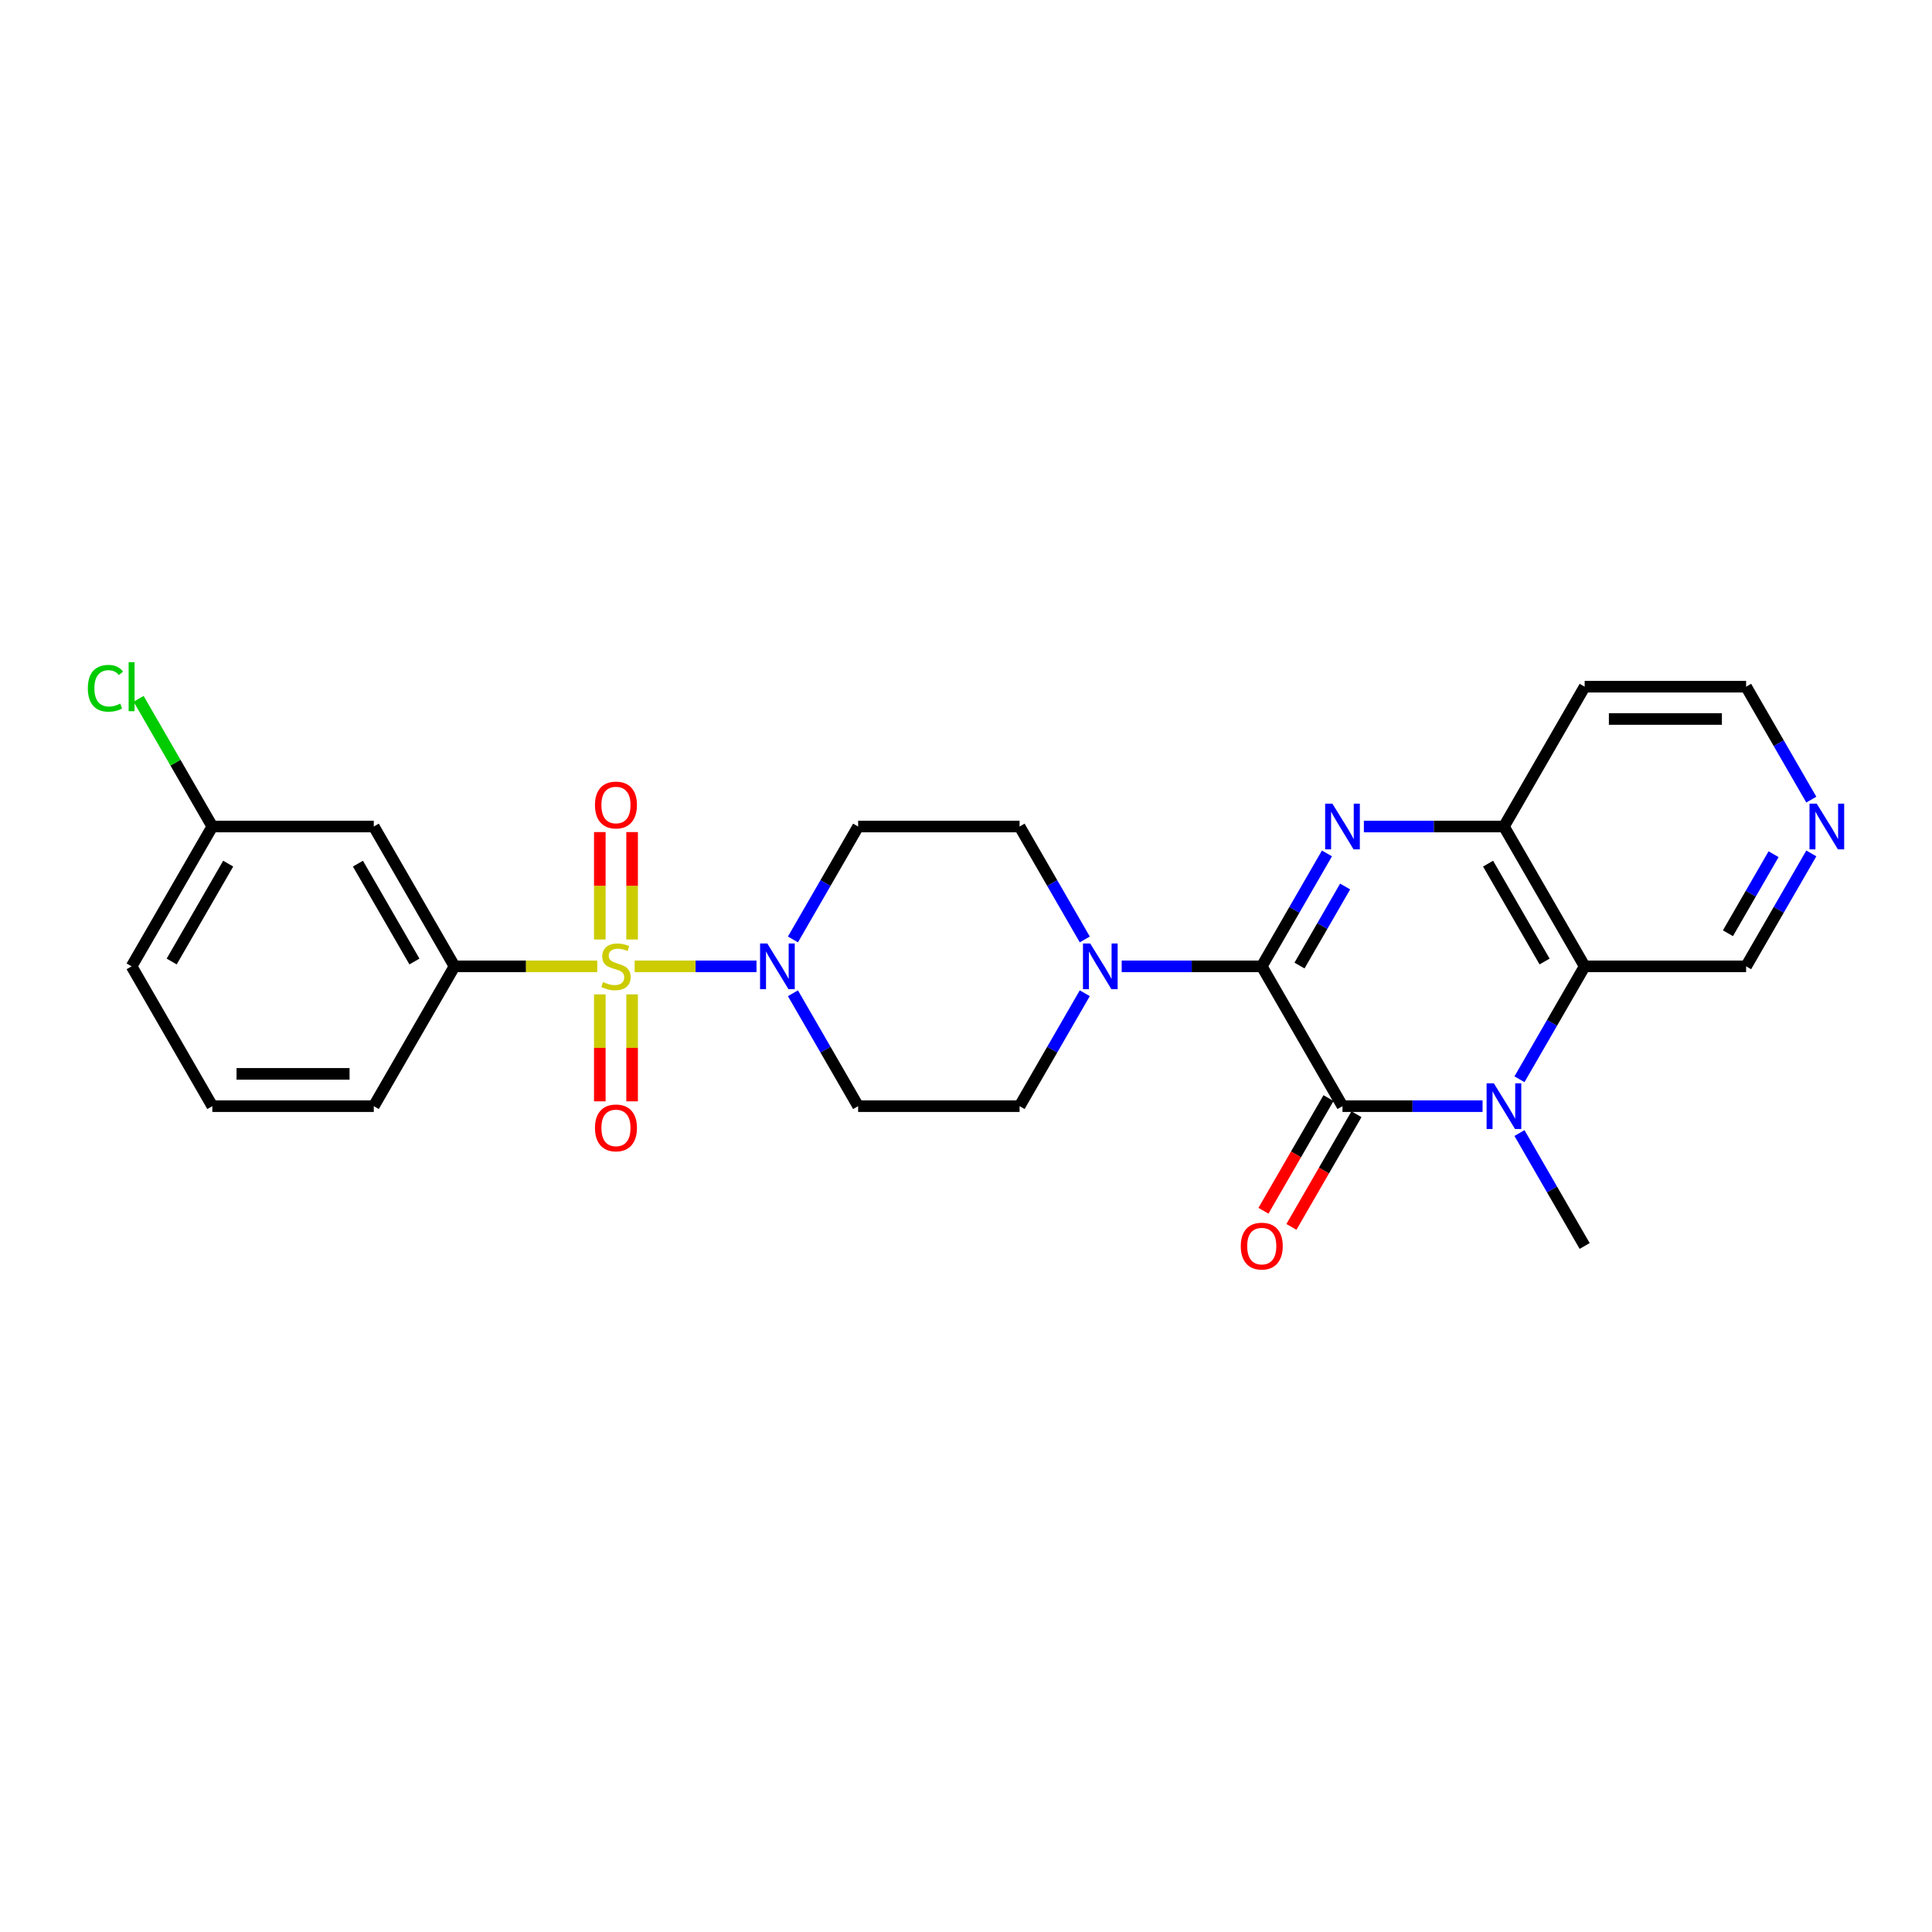 <?xml version='1.0' encoding='iso-8859-1'?>
<svg version='1.1' baseProfile='full'
              xmlns='http://www.w3.org/2000/svg'
                      xmlns:rdkit='http://www.rdkit.org/xml'
                      xmlns:xlink='http://www.w3.org/1999/xlink'
                  xml:space='preserve'
width='1000px' height='1000px' viewBox='0 0 1000 1000'>
<!-- END OF HEADER -->
<rect style='opacity:1.0;fill:#FFFFFF;stroke:none' width='1000' height='1000' x='0' y='0'> </rect>
<path class='bond-4' d='M 328.496,500.175 L 360.029,500.175' style='fill:none;fill-rule:evenodd;stroke:#CCCC00;stroke-width:6px;stroke-linecap:butt;stroke-linejoin:miter;stroke-opacity:1' />
<path class='bond-4' d='M 360.029,500.175 L 391.563,500.175' style='fill:none;fill-rule:evenodd;stroke:#0000FF;stroke-width:6px;stroke-linecap:butt;stroke-linejoin:miter;stroke-opacity:1' />
<path class='bond-8' d='M 309.142,500.175 L 272.197,500.175' style='fill:none;fill-rule:evenodd;stroke:#CCCC00;stroke-width:6px;stroke-linecap:butt;stroke-linejoin:miter;stroke-opacity:1' />
<path class='bond-8' d='M 272.197,500.175 L 235.252,500.175' style='fill:none;fill-rule:evenodd;stroke:#000000;stroke-width:6px;stroke-linecap:butt;stroke-linejoin:miter;stroke-opacity:1' />
<path class='bond-9' d='M 310.462,514.699 L 310.462,542.374' style='fill:none;fill-rule:evenodd;stroke:#CCCC00;stroke-width:6px;stroke-linecap:butt;stroke-linejoin:miter;stroke-opacity:1' />
<path class='bond-9' d='M 310.462,542.374 L 310.462,570.05' style='fill:none;fill-rule:evenodd;stroke:#FF0000;stroke-width:6px;stroke-linecap:butt;stroke-linejoin:miter;stroke-opacity:1' />
<path class='bond-9' d='M 327.175,514.699 L 327.175,542.374' style='fill:none;fill-rule:evenodd;stroke:#CCCC00;stroke-width:6px;stroke-linecap:butt;stroke-linejoin:miter;stroke-opacity:1' />
<path class='bond-9' d='M 327.175,542.374 L 327.175,570.05' style='fill:none;fill-rule:evenodd;stroke:#FF0000;stroke-width:6px;stroke-linecap:butt;stroke-linejoin:miter;stroke-opacity:1' />
<path class='bond-10' d='M 327.175,486.287 L 327.175,458.486' style='fill:none;fill-rule:evenodd;stroke:#CCCC00;stroke-width:6px;stroke-linecap:butt;stroke-linejoin:miter;stroke-opacity:1' />
<path class='bond-10' d='M 327.175,458.486 L 327.175,430.685' style='fill:none;fill-rule:evenodd;stroke:#FF0000;stroke-width:6px;stroke-linecap:butt;stroke-linejoin:miter;stroke-opacity:1' />
<path class='bond-10' d='M 310.462,486.287 L 310.462,458.486' style='fill:none;fill-rule:evenodd;stroke:#CCCC00;stroke-width:6px;stroke-linecap:butt;stroke-linejoin:miter;stroke-opacity:1' />
<path class='bond-10' d='M 310.462,458.486 L 310.462,430.685' style='fill:none;fill-rule:evenodd;stroke:#FF0000;stroke-width:6px;stroke-linecap:butt;stroke-linejoin:miter;stroke-opacity:1' />
<path class='bond-0' d='M 653.086,500.175 L 616.835,500.175' style='fill:none;fill-rule:evenodd;stroke:#000000;stroke-width:6px;stroke-linecap:butt;stroke-linejoin:miter;stroke-opacity:1' />
<path class='bond-0' d='M 616.835,500.175 L 580.584,500.175' style='fill:none;fill-rule:evenodd;stroke:#0000FF;stroke-width:6px;stroke-linecap:butt;stroke-linejoin:miter;stroke-opacity:1' />
<path class='bond-1' d='M 653.086,500.175 L 694.87,572.547' style='fill:none;fill-rule:evenodd;stroke:#000000;stroke-width:6px;stroke-linecap:butt;stroke-linejoin:miter;stroke-opacity:1' />
<path class='bond-2' d='M 653.086,500.175 L 669.959,470.951' style='fill:none;fill-rule:evenodd;stroke:#000000;stroke-width:6px;stroke-linecap:butt;stroke-linejoin:miter;stroke-opacity:1' />
<path class='bond-2' d='M 669.959,470.951 L 686.832,441.727' style='fill:none;fill-rule:evenodd;stroke:#0000FF;stroke-width:6px;stroke-linecap:butt;stroke-linejoin:miter;stroke-opacity:1' />
<path class='bond-2' d='M 672.622,499.765 L 684.433,479.308' style='fill:none;fill-rule:evenodd;stroke:#000000;stroke-width:6px;stroke-linecap:butt;stroke-linejoin:miter;stroke-opacity:1' />
<path class='bond-2' d='M 684.433,479.308 L 696.244,458.851' style='fill:none;fill-rule:evenodd;stroke:#0000FF;stroke-width:6px;stroke-linecap:butt;stroke-linejoin:miter;stroke-opacity:1' />
<path class='bond-3' d='M 694.87,572.547 L 731.121,572.547' style='fill:none;fill-rule:evenodd;stroke:#000000;stroke-width:6px;stroke-linecap:butt;stroke-linejoin:miter;stroke-opacity:1' />
<path class='bond-3' d='M 731.121,572.547 L 767.372,572.547' style='fill:none;fill-rule:evenodd;stroke:#0000FF;stroke-width:6px;stroke-linecap:butt;stroke-linejoin:miter;stroke-opacity:1' />
<path class='bond-14' d='M 687.633,568.368 L 670.798,597.526' style='fill:none;fill-rule:evenodd;stroke:#000000;stroke-width:6px;stroke-linecap:butt;stroke-linejoin:miter;stroke-opacity:1' />
<path class='bond-14' d='M 670.798,597.526 L 653.964,626.683' style='fill:none;fill-rule:evenodd;stroke:#FF0000;stroke-width:6px;stroke-linecap:butt;stroke-linejoin:miter;stroke-opacity:1' />
<path class='bond-14' d='M 702.107,576.725 L 685.273,605.882' style='fill:none;fill-rule:evenodd;stroke:#000000;stroke-width:6px;stroke-linecap:butt;stroke-linejoin:miter;stroke-opacity:1' />
<path class='bond-14' d='M 685.273,605.882 L 668.439,635.04' style='fill:none;fill-rule:evenodd;stroke:#FF0000;stroke-width:6px;stroke-linecap:butt;stroke-linejoin:miter;stroke-opacity:1' />
<path class='bond-7' d='M 705.934,427.804 L 742.185,427.804' style='fill:none;fill-rule:evenodd;stroke:#0000FF;stroke-width:6px;stroke-linecap:butt;stroke-linejoin:miter;stroke-opacity:1' />
<path class='bond-7' d='M 742.185,427.804 L 778.437,427.804' style='fill:none;fill-rule:evenodd;stroke:#000000;stroke-width:6px;stroke-linecap:butt;stroke-linejoin:miter;stroke-opacity:1' />
<path class='bond-21' d='M 786.475,586.469 L 803.347,615.693' style='fill:none;fill-rule:evenodd;stroke:#0000FF;stroke-width:6px;stroke-linecap:butt;stroke-linejoin:miter;stroke-opacity:1' />
<path class='bond-21' d='M 803.347,615.693 L 820.22,644.918' style='fill:none;fill-rule:evenodd;stroke:#000000;stroke-width:6px;stroke-linecap:butt;stroke-linejoin:miter;stroke-opacity:1' />
<path class='bond-29' d='M 786.475,558.624 L 803.347,529.4' style='fill:none;fill-rule:evenodd;stroke:#0000FF;stroke-width:6px;stroke-linecap:butt;stroke-linejoin:miter;stroke-opacity:1' />
<path class='bond-29' d='M 803.347,529.4 L 820.22,500.175' style='fill:none;fill-rule:evenodd;stroke:#000000;stroke-width:6px;stroke-linecap:butt;stroke-linejoin:miter;stroke-opacity:1' />
<path class='bond-11' d='M 410.424,514.098 L 427.296,543.322' style='fill:none;fill-rule:evenodd;stroke:#0000FF;stroke-width:6px;stroke-linecap:butt;stroke-linejoin:miter;stroke-opacity:1' />
<path class='bond-11' d='M 427.296,543.322 L 444.169,572.547' style='fill:none;fill-rule:evenodd;stroke:#000000;stroke-width:6px;stroke-linecap:butt;stroke-linejoin:miter;stroke-opacity:1' />
<path class='bond-12' d='M 410.424,486.253 L 427.296,457.029' style='fill:none;fill-rule:evenodd;stroke:#0000FF;stroke-width:6px;stroke-linecap:butt;stroke-linejoin:miter;stroke-opacity:1' />
<path class='bond-12' d='M 427.296,457.029 L 444.169,427.804' style='fill:none;fill-rule:evenodd;stroke:#000000;stroke-width:6px;stroke-linecap:butt;stroke-linejoin:miter;stroke-opacity:1' />
<path class='bond-5' d='M 820.22,500.175 L 778.437,427.804' style='fill:none;fill-rule:evenodd;stroke:#000000;stroke-width:6px;stroke-linecap:butt;stroke-linejoin:miter;stroke-opacity:1' />
<path class='bond-5' d='M 799.478,497.677 L 770.23,447.017' style='fill:none;fill-rule:evenodd;stroke:#000000;stroke-width:6px;stroke-linecap:butt;stroke-linejoin:miter;stroke-opacity:1' />
<path class='bond-20' d='M 820.22,500.175 L 903.787,500.175' style='fill:none;fill-rule:evenodd;stroke:#000000;stroke-width:6px;stroke-linecap:butt;stroke-linejoin:miter;stroke-opacity:1' />
<path class='bond-6' d='M 561.481,486.253 L 544.609,457.029' style='fill:none;fill-rule:evenodd;stroke:#0000FF;stroke-width:6px;stroke-linecap:butt;stroke-linejoin:miter;stroke-opacity:1' />
<path class='bond-6' d='M 544.609,457.029 L 527.736,427.804' style='fill:none;fill-rule:evenodd;stroke:#000000;stroke-width:6px;stroke-linecap:butt;stroke-linejoin:miter;stroke-opacity:1' />
<path class='bond-27' d='M 561.481,514.098 L 544.609,543.322' style='fill:none;fill-rule:evenodd;stroke:#0000FF;stroke-width:6px;stroke-linecap:butt;stroke-linejoin:miter;stroke-opacity:1' />
<path class='bond-27' d='M 544.609,543.322 L 527.736,572.547' style='fill:none;fill-rule:evenodd;stroke:#000000;stroke-width:6px;stroke-linecap:butt;stroke-linejoin:miter;stroke-opacity:1' />
<path class='bond-18' d='M 778.437,427.804 L 820.22,355.433' style='fill:none;fill-rule:evenodd;stroke:#000000;stroke-width:6px;stroke-linecap:butt;stroke-linejoin:miter;stroke-opacity:1' />
<path class='bond-13' d='M 235.252,500.175 L 193.468,427.804' style='fill:none;fill-rule:evenodd;stroke:#000000;stroke-width:6px;stroke-linecap:butt;stroke-linejoin:miter;stroke-opacity:1' />
<path class='bond-13' d='M 214.51,497.677 L 185.262,447.017' style='fill:none;fill-rule:evenodd;stroke:#000000;stroke-width:6px;stroke-linecap:butt;stroke-linejoin:miter;stroke-opacity:1' />
<path class='bond-23' d='M 235.252,500.175 L 193.468,572.547' style='fill:none;fill-rule:evenodd;stroke:#000000;stroke-width:6px;stroke-linecap:butt;stroke-linejoin:miter;stroke-opacity:1' />
<path class='bond-16' d='M 444.169,572.547 L 527.736,572.547' style='fill:none;fill-rule:evenodd;stroke:#000000;stroke-width:6px;stroke-linecap:butt;stroke-linejoin:miter;stroke-opacity:1' />
<path class='bond-15' d='M 444.169,427.804 L 527.736,427.804' style='fill:none;fill-rule:evenodd;stroke:#000000;stroke-width:6px;stroke-linecap:butt;stroke-linejoin:miter;stroke-opacity:1' />
<path class='bond-19' d='M 193.468,427.804 L 109.901,427.804' style='fill:none;fill-rule:evenodd;stroke:#000000;stroke-width:6px;stroke-linecap:butt;stroke-linejoin:miter;stroke-opacity:1' />
<path class='bond-17' d='M 937.532,441.727 L 920.66,470.951' style='fill:none;fill-rule:evenodd;stroke:#0000FF;stroke-width:6px;stroke-linecap:butt;stroke-linejoin:miter;stroke-opacity:1' />
<path class='bond-17' d='M 920.66,470.951 L 903.787,500.175' style='fill:none;fill-rule:evenodd;stroke:#000000;stroke-width:6px;stroke-linecap:butt;stroke-linejoin:miter;stroke-opacity:1' />
<path class='bond-17' d='M 917.996,442.137 L 906.185,462.594' style='fill:none;fill-rule:evenodd;stroke:#0000FF;stroke-width:6px;stroke-linecap:butt;stroke-linejoin:miter;stroke-opacity:1' />
<path class='bond-17' d='M 906.185,462.594 L 894.375,483.051' style='fill:none;fill-rule:evenodd;stroke:#000000;stroke-width:6px;stroke-linecap:butt;stroke-linejoin:miter;stroke-opacity:1' />
<path class='bond-30' d='M 937.532,413.882 L 920.66,384.658' style='fill:none;fill-rule:evenodd;stroke:#0000FF;stroke-width:6px;stroke-linecap:butt;stroke-linejoin:miter;stroke-opacity:1' />
<path class='bond-30' d='M 920.66,384.658 L 903.787,355.433' style='fill:none;fill-rule:evenodd;stroke:#000000;stroke-width:6px;stroke-linecap:butt;stroke-linejoin:miter;stroke-opacity:1' />
<path class='bond-24' d='M 820.22,355.433 L 903.787,355.433' style='fill:none;fill-rule:evenodd;stroke:#000000;stroke-width:6px;stroke-linecap:butt;stroke-linejoin:miter;stroke-opacity:1' />
<path class='bond-24' d='M 832.755,372.147 L 891.252,372.147' style='fill:none;fill-rule:evenodd;stroke:#000000;stroke-width:6px;stroke-linecap:butt;stroke-linejoin:miter;stroke-opacity:1' />
<path class='bond-22' d='M 109.901,427.804 L 90.823,394.76' style='fill:none;fill-rule:evenodd;stroke:#000000;stroke-width:6px;stroke-linecap:butt;stroke-linejoin:miter;stroke-opacity:1' />
<path class='bond-22' d='M 90.823,394.76 L 71.745,361.715' style='fill:none;fill-rule:evenodd;stroke:#00CC00;stroke-width:6px;stroke-linecap:butt;stroke-linejoin:miter;stroke-opacity:1' />
<path class='bond-28' d='M 109.901,427.804 L 68.118,500.175' style='fill:none;fill-rule:evenodd;stroke:#000000;stroke-width:6px;stroke-linecap:butt;stroke-linejoin:miter;stroke-opacity:1' />
<path class='bond-28' d='M 118.108,447.017 L 88.86,497.677' style='fill:none;fill-rule:evenodd;stroke:#000000;stroke-width:6px;stroke-linecap:butt;stroke-linejoin:miter;stroke-opacity:1' />
<path class='bond-25' d='M 193.468,572.547 L 109.901,572.547' style='fill:none;fill-rule:evenodd;stroke:#000000;stroke-width:6px;stroke-linecap:butt;stroke-linejoin:miter;stroke-opacity:1' />
<path class='bond-25' d='M 180.933,555.833 L 122.436,555.833' style='fill:none;fill-rule:evenodd;stroke:#000000;stroke-width:6px;stroke-linecap:butt;stroke-linejoin:miter;stroke-opacity:1' />
<path class='bond-26' d='M 109.901,572.547 L 68.118,500.175' style='fill:none;fill-rule:evenodd;stroke:#000000;stroke-width:6px;stroke-linecap:butt;stroke-linejoin:miter;stroke-opacity:1' />
<path  class='atom-0' d='M 312.133 508.298
Q 312.401 508.398, 313.504 508.866
Q 314.607 509.334, 315.81 509.635
Q 317.047 509.903, 318.25 509.903
Q 320.49 509.903, 321.794 508.833
Q 323.097 507.73, 323.097 505.825
Q 323.097 504.521, 322.429 503.719
Q 321.794 502.916, 320.791 502.482
Q 319.788 502.047, 318.117 501.546
Q 316.011 500.911, 314.741 500.309
Q 313.504 499.708, 312.601 498.437
Q 311.732 497.167, 311.732 495.028
Q 311.732 492.053, 313.738 490.214
Q 315.777 488.376, 319.788 488.376
Q 322.529 488.376, 325.638 489.679
L 324.869 492.253
Q 322.028 491.083, 319.888 491.083
Q 317.582 491.083, 316.312 492.053
Q 315.041 492.989, 315.075 494.627
Q 315.075 495.897, 315.71 496.666
Q 316.378 497.434, 317.314 497.869
Q 318.284 498.304, 319.888 498.805
Q 322.028 499.474, 323.298 500.142
Q 324.568 500.811, 325.471 502.181
Q 326.406 503.518, 326.406 505.825
Q 326.406 509.1, 324.2 510.872
Q 322.028 512.61, 318.384 512.61
Q 316.278 512.61, 314.674 512.142
Q 313.103 511.708, 311.231 510.939
L 312.133 508.298
' fill='#CCCC00'/>
<path  class='atom-3' d='M 689.638 415.971
L 697.393 428.506
Q 698.162 429.743, 699.399 431.983
Q 700.636 434.222, 700.703 434.356
L 700.703 415.971
L 703.845 415.971
L 703.845 439.638
L 700.602 439.638
L 692.279 425.933
Q 691.31 424.328, 690.273 422.49
Q 689.271 420.651, 688.97 420.083
L 688.97 439.638
L 685.895 439.638
L 685.895 415.971
L 689.638 415.971
' fill='#0000FF'/>
<path  class='atom-4' d='M 773.205 560.713
L 780.96 573.249
Q 781.729 574.485, 782.966 576.725
Q 784.203 578.964, 784.27 579.098
L 784.27 560.713
L 787.412 560.713
L 787.412 584.38
L 784.169 584.38
L 775.846 570.675
Q 774.877 569.07, 773.84 567.232
Q 772.838 565.393, 772.537 564.825
L 772.537 584.38
L 769.461 584.38
L 769.461 560.713
L 773.205 560.713
' fill='#0000FF'/>
<path  class='atom-5' d='M 397.154 488.342
L 404.909 500.877
Q 405.678 502.114, 406.915 504.354
Q 408.152 506.593, 408.218 506.727
L 408.218 488.342
L 411.361 488.342
L 411.361 512.009
L 408.118 512.009
L 399.795 498.304
Q 398.826 496.699, 397.789 494.861
Q 396.787 493.022, 396.486 492.454
L 396.486 512.009
L 393.41 512.009
L 393.41 488.342
L 397.154 488.342
' fill='#0000FF'/>
<path  class='atom-7' d='M 564.288 488.342
L 572.043 500.877
Q 572.812 502.114, 574.049 504.354
Q 575.285 506.593, 575.352 506.727
L 575.352 488.342
L 578.494 488.342
L 578.494 512.009
L 575.252 512.009
L 566.929 498.304
Q 565.959 496.699, 564.923 494.861
Q 563.92 493.022, 563.619 492.454
L 563.619 512.009
L 560.544 512.009
L 560.544 488.342
L 564.288 488.342
' fill='#0000FF'/>
<path  class='atom-10' d='M 307.955 583.809
Q 307.955 578.127, 310.763 574.951
Q 313.571 571.776, 318.819 571.776
Q 324.067 571.776, 326.874 574.951
Q 329.682 578.127, 329.682 583.809
Q 329.682 589.559, 326.841 592.834
Q 324 596.077, 318.819 596.077
Q 313.604 596.077, 310.763 592.834
Q 307.955 589.592, 307.955 583.809
M 318.819 593.403
Q 322.429 593.403, 324.367 590.996
Q 326.34 588.556, 326.34 583.809
Q 326.34 579.163, 324.367 576.823
Q 322.429 574.45, 318.819 574.45
Q 315.209 574.45, 313.236 576.79
Q 311.298 579.13, 311.298 583.809
Q 311.298 588.589, 313.236 590.996
Q 315.209 593.403, 318.819 593.403
' fill='#FF0000'/>
<path  class='atom-11' d='M 307.955 416.675
Q 307.955 410.993, 310.763 407.817
Q 313.571 404.642, 318.819 404.642
Q 324.067 404.642, 326.874 407.817
Q 329.682 410.993, 329.682 416.675
Q 329.682 422.425, 326.841 425.701
Q 324 428.943, 318.819 428.943
Q 313.604 428.943, 310.763 425.701
Q 307.955 422.458, 307.955 416.675
M 318.819 426.269
Q 322.429 426.269, 324.367 423.862
Q 326.34 421.422, 326.34 416.675
Q 326.34 412.029, 324.367 409.689
Q 322.429 407.316, 318.819 407.316
Q 315.209 407.316, 313.236 409.656
Q 311.298 411.996, 311.298 416.675
Q 311.298 421.455, 313.236 423.862
Q 315.209 426.269, 318.819 426.269
' fill='#FF0000'/>
<path  class='atom-15' d='M 642.223 644.984
Q 642.223 639.302, 645.03 636.126
Q 647.838 632.951, 653.086 632.951
Q 658.334 632.951, 661.142 636.126
Q 663.95 639.302, 663.95 644.984
Q 663.95 650.734, 661.109 654.01
Q 658.267 657.252, 653.086 657.252
Q 647.872 657.252, 645.03 654.01
Q 642.223 650.767, 642.223 644.984
M 653.086 654.578
Q 656.696 654.578, 658.635 652.171
Q 660.607 649.731, 660.607 644.984
Q 660.607 640.338, 658.635 637.998
Q 656.696 635.625, 653.086 635.625
Q 649.476 635.625, 647.504 637.965
Q 645.565 640.305, 645.565 644.984
Q 645.565 649.764, 647.504 652.171
Q 649.476 654.578, 653.086 654.578
' fill='#FF0000'/>
<path  class='atom-18' d='M 940.339 415.971
L 948.094 428.506
Q 948.863 429.743, 950.1 431.983
Q 951.336 434.222, 951.403 434.356
L 951.403 415.971
L 954.545 415.971
L 954.545 439.638
L 951.303 439.638
L 942.98 425.933
Q 942.01 424.328, 940.974 422.49
Q 939.971 420.651, 939.671 420.083
L 939.671 439.638
L 936.595 439.638
L 936.595 415.971
L 940.339 415.971
' fill='#0000FF'/>
<path  class='atom-23' d='M 45.455 356.252
Q 45.455 350.369, 48.196 347.294
Q 50.97 344.185, 56.218 344.185
Q 61.098 344.185, 63.706 347.628
L 61.499 349.433
Q 59.594 346.926, 56.218 346.926
Q 52.641 346.926, 50.736 349.333
Q 48.864 351.706, 48.864 356.252
Q 48.864 360.932, 50.803 363.339
Q 52.775 365.746, 56.586 365.746
Q 59.193 365.746, 62.235 364.174
L 63.171 366.681
Q 61.934 367.484, 60.062 367.952
Q 58.19 368.42, 56.118 368.42
Q 50.97 368.42, 48.196 365.278
Q 45.455 362.135, 45.455 356.252
' fill='#00CC00'/>
<path  class='atom-23' d='M 66.58 342.748
L 69.656 342.748
L 69.656 368.119
L 66.58 368.119
L 66.58 342.748
' fill='#00CC00'/>
</svg>
